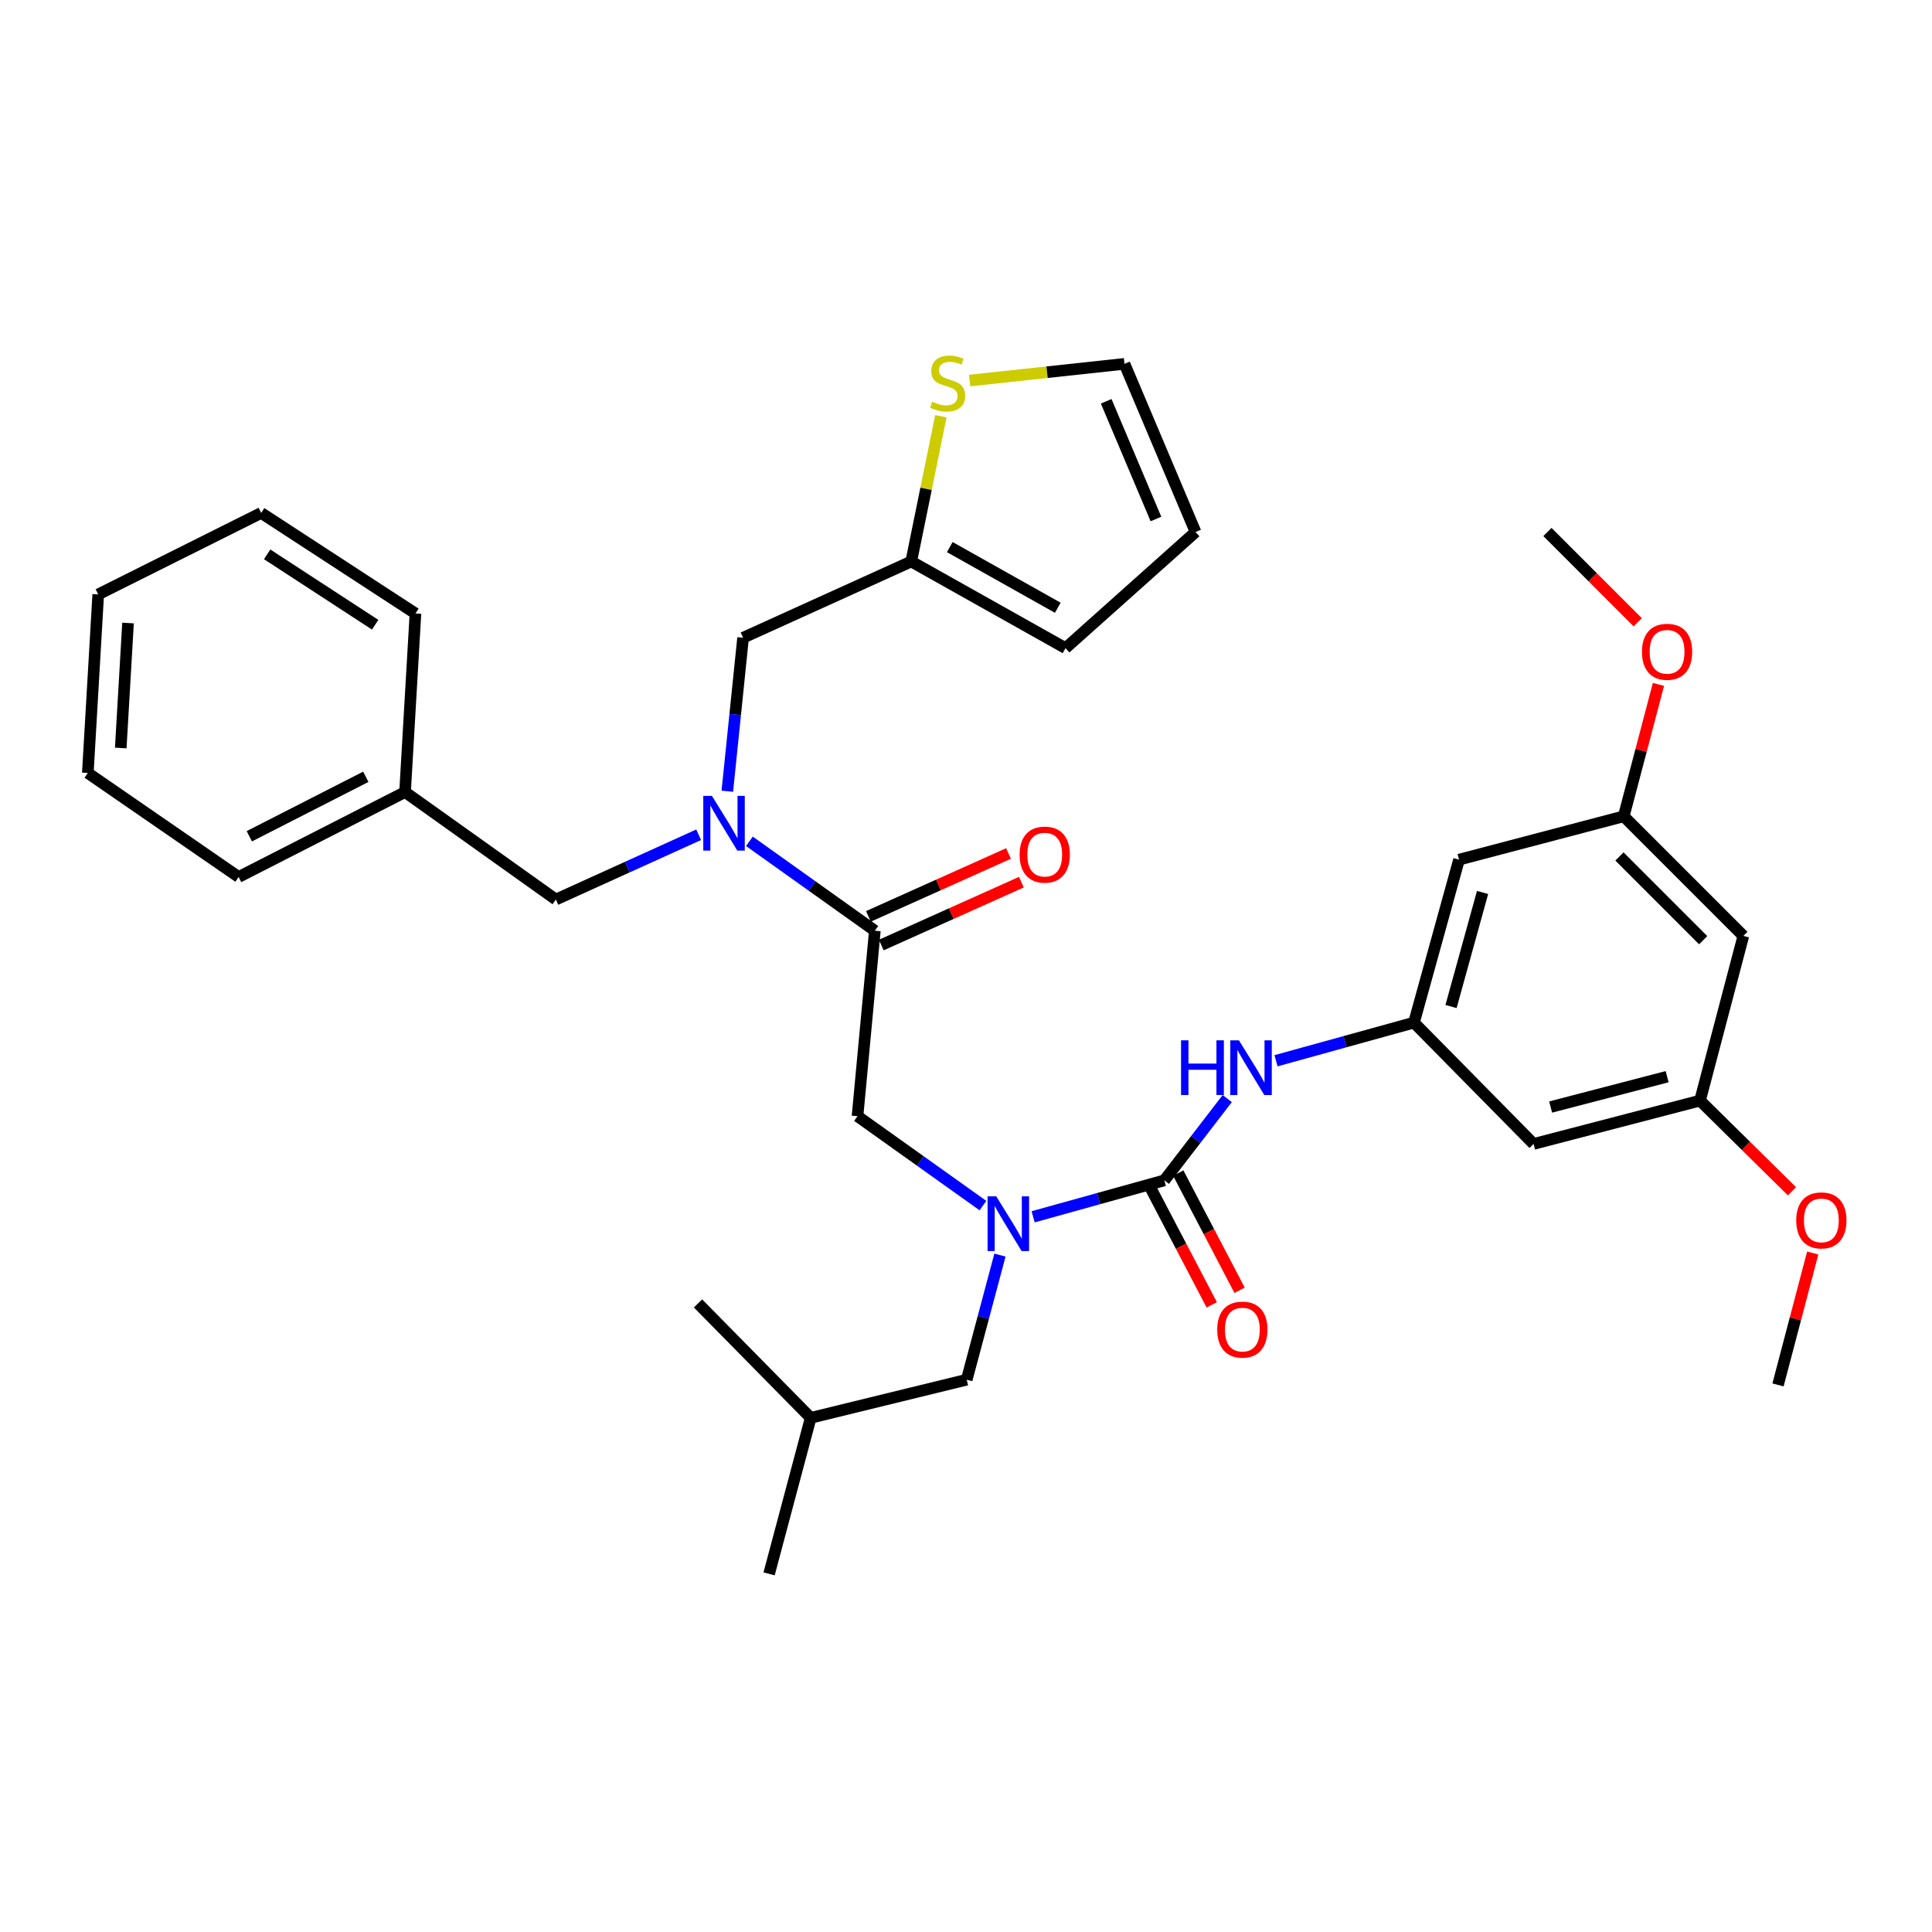 <?xml version='1.0' encoding='iso-8859-1'?>
<svg version='1.1' baseProfile='full'
              xmlns='http://www.w3.org/2000/svg'
                      xmlns:rdkit='http://www.rdkit.org/xml'
                      xmlns:xlink='http://www.w3.org/1999/xlink'
                  xml:space='preserve'
width='1000px' height='1000px' viewBox='0 0 1000 1000'>
<!-- END OF HEADER -->
<rect style='opacity:1.0;fill:#FFFFFF;stroke:none' width='1000' height='1000' x='0' y='0'> </rect>
<path class='bond-0' d='M 731.873,529.299 L 755.202,444.955' style='fill:none;fill-rule:evenodd;stroke:#000000;stroke-width:6px;stroke-linecap:butt;stroke-linejoin:miter;stroke-opacity:1' />
<path class='bond-0' d='M 751.047,520.983 L 767.378,461.942' style='fill:none;fill-rule:evenodd;stroke:#000000;stroke-width:6px;stroke-linecap:butt;stroke-linejoin:miter;stroke-opacity:1' />
<path class='bond-1' d='M 731.873,529.299 L 793.783,592.103' style='fill:none;fill-rule:evenodd;stroke:#000000;stroke-width:6px;stroke-linecap:butt;stroke-linejoin:miter;stroke-opacity:1' />
<path class='bond-2' d='M 731.873,529.299 L 696.165,539.176' style='fill:none;fill-rule:evenodd;stroke:#000000;stroke-width:6px;stroke-linecap:butt;stroke-linejoin:miter;stroke-opacity:1' />
<path class='bond-2' d='M 696.165,539.176 L 660.457,549.052' style='fill:none;fill-rule:evenodd;stroke:#0000FF;stroke-width:6px;stroke-linecap:butt;stroke-linejoin:miter;stroke-opacity:1' />
<path class='bond-3' d='M 508.775,624.015 L 476.311,600.881' style='fill:none;fill-rule:evenodd;stroke:#0000FF;stroke-width:6px;stroke-linecap:butt;stroke-linejoin:miter;stroke-opacity:1' />
<path class='bond-3' d='M 476.311,600.881 L 443.847,577.746' style='fill:none;fill-rule:evenodd;stroke:#000000;stroke-width:6px;stroke-linecap:butt;stroke-linejoin:miter;stroke-opacity:1' />
<path class='bond-4' d='M 534.747,629.812 L 568.703,620.381' style='fill:none;fill-rule:evenodd;stroke:#0000FF;stroke-width:6px;stroke-linecap:butt;stroke-linejoin:miter;stroke-opacity:1' />
<path class='bond-4' d='M 568.703,620.381 L 602.66,610.951' style='fill:none;fill-rule:evenodd;stroke:#000000;stroke-width:6px;stroke-linecap:butt;stroke-linejoin:miter;stroke-opacity:1' />
<path class='bond-5' d='M 517.577,649.626 L 508.974,681.88' style='fill:none;fill-rule:evenodd;stroke:#0000FF;stroke-width:6px;stroke-linecap:butt;stroke-linejoin:miter;stroke-opacity:1' />
<path class='bond-5' d='M 508.974,681.88 L 500.371,714.133' style='fill:none;fill-rule:evenodd;stroke:#000000;stroke-width:6px;stroke-linecap:butt;stroke-linejoin:miter;stroke-opacity:1' />
<path class='bond-6' d='M 595.455,614.721 L 611.328,645.053' style='fill:none;fill-rule:evenodd;stroke:#000000;stroke-width:6px;stroke-linecap:butt;stroke-linejoin:miter;stroke-opacity:1' />
<path class='bond-6' d='M 611.328,645.053 L 627.2,675.385' style='fill:none;fill-rule:evenodd;stroke:#FF0000;stroke-width:6px;stroke-linecap:butt;stroke-linejoin:miter;stroke-opacity:1' />
<path class='bond-6' d='M 609.865,607.18 L 625.737,637.512' style='fill:none;fill-rule:evenodd;stroke:#000000;stroke-width:6px;stroke-linecap:butt;stroke-linejoin:miter;stroke-opacity:1' />
<path class='bond-6' d='M 625.737,637.512 L 641.61,667.844' style='fill:none;fill-rule:evenodd;stroke:#FF0000;stroke-width:6px;stroke-linecap:butt;stroke-linejoin:miter;stroke-opacity:1' />
<path class='bond-7' d='M 602.66,610.951 L 618.94,589.789' style='fill:none;fill-rule:evenodd;stroke:#000000;stroke-width:6px;stroke-linecap:butt;stroke-linejoin:miter;stroke-opacity:1' />
<path class='bond-7' d='M 618.94,589.789 L 635.22,568.628' style='fill:none;fill-rule:evenodd;stroke:#0000FF;stroke-width:6px;stroke-linecap:butt;stroke-linejoin:miter;stroke-opacity:1' />
<path class='bond-8' d='M 755.202,444.955 L 840.441,422.52' style='fill:none;fill-rule:evenodd;stroke:#000000;stroke-width:6px;stroke-linecap:butt;stroke-linejoin:miter;stroke-opacity:1' />
<path class='bond-9' d='M 793.783,592.103 L 879.925,569.669' style='fill:none;fill-rule:evenodd;stroke:#000000;stroke-width:6px;stroke-linecap:butt;stroke-linejoin:miter;stroke-opacity:1' />
<path class='bond-9' d='M 802.605,572.999 L 862.905,557.295' style='fill:none;fill-rule:evenodd;stroke:#000000;stroke-width:6px;stroke-linecap:butt;stroke-linejoin:miter;stroke-opacity:1' />
<path class='bond-10' d='M 500.371,714.133 L 419.614,733.876' style='fill:none;fill-rule:evenodd;stroke:#000000;stroke-width:6px;stroke-linecap:butt;stroke-linejoin:miter;stroke-opacity:1' />
<path class='bond-11' d='M 456.149,489.156 L 492.41,472.877' style='fill:none;fill-rule:evenodd;stroke:#000000;stroke-width:6px;stroke-linecap:butt;stroke-linejoin:miter;stroke-opacity:1' />
<path class='bond-11' d='M 492.41,472.877 L 528.671,456.599' style='fill:none;fill-rule:evenodd;stroke:#FF0000;stroke-width:6px;stroke-linecap:butt;stroke-linejoin:miter;stroke-opacity:1' />
<path class='bond-11' d='M 449.488,474.319 L 485.749,458.04' style='fill:none;fill-rule:evenodd;stroke:#000000;stroke-width:6px;stroke-linecap:butt;stroke-linejoin:miter;stroke-opacity:1' />
<path class='bond-11' d='M 485.749,458.04 L 522.01,441.762' style='fill:none;fill-rule:evenodd;stroke:#FF0000;stroke-width:6px;stroke-linecap:butt;stroke-linejoin:miter;stroke-opacity:1' />
<path class='bond-12' d='M 452.819,481.737 L 443.847,577.746' style='fill:none;fill-rule:evenodd;stroke:#000000;stroke-width:6px;stroke-linecap:butt;stroke-linejoin:miter;stroke-opacity:1' />
<path class='bond-13' d='M 452.819,481.737 L 420.355,458.603' style='fill:none;fill-rule:evenodd;stroke:#000000;stroke-width:6px;stroke-linecap:butt;stroke-linejoin:miter;stroke-opacity:1' />
<path class='bond-13' d='M 420.355,458.603 L 387.89,435.468' style='fill:none;fill-rule:evenodd;stroke:#0000FF;stroke-width:6px;stroke-linecap:butt;stroke-linejoin:miter;stroke-opacity:1' />
<path class='bond-14' d='M 419.614,733.876 L 361.291,674.649' style='fill:none;fill-rule:evenodd;stroke:#000000;stroke-width:6px;stroke-linecap:butt;stroke-linejoin:miter;stroke-opacity:1' />
<path class='bond-15' d='M 419.614,733.876 L 398.083,814.633' style='fill:none;fill-rule:evenodd;stroke:#000000;stroke-width:6px;stroke-linecap:butt;stroke-linejoin:miter;stroke-opacity:1' />
<path class='bond-16' d='M 384.621,330.098 L 471.657,290.623' style='fill:none;fill-rule:evenodd;stroke:#000000;stroke-width:6px;stroke-linecap:butt;stroke-linejoin:miter;stroke-opacity:1' />
<path class='bond-17' d='M 384.621,330.098 L 380.539,369.816' style='fill:none;fill-rule:evenodd;stroke:#000000;stroke-width:6px;stroke-linecap:butt;stroke-linejoin:miter;stroke-opacity:1' />
<path class='bond-17' d='M 380.539,369.816 L 376.457,409.534' style='fill:none;fill-rule:evenodd;stroke:#0000FF;stroke-width:6px;stroke-linecap:butt;stroke-linejoin:miter;stroke-opacity:1' />
<path class='bond-18' d='M 361.625,432.063 L 324.671,448.827' style='fill:none;fill-rule:evenodd;stroke:#0000FF;stroke-width:6px;stroke-linecap:butt;stroke-linejoin:miter;stroke-opacity:1' />
<path class='bond-18' d='M 324.671,448.827 L 287.717,465.591' style='fill:none;fill-rule:evenodd;stroke:#000000;stroke-width:6px;stroke-linecap:butt;stroke-linejoin:miter;stroke-opacity:1' />
<path class='bond-19' d='M 287.717,465.591 L 209.653,409.961' style='fill:none;fill-rule:evenodd;stroke:#000000;stroke-width:6px;stroke-linecap:butt;stroke-linejoin:miter;stroke-opacity:1' />
<path class='bond-20' d='M 209.653,409.961 L 123.519,453.927' style='fill:none;fill-rule:evenodd;stroke:#000000;stroke-width:6px;stroke-linecap:butt;stroke-linejoin:miter;stroke-opacity:1' />
<path class='bond-20' d='M 189.339,402.07 L 129.045,432.846' style='fill:none;fill-rule:evenodd;stroke:#000000;stroke-width:6px;stroke-linecap:butt;stroke-linejoin:miter;stroke-opacity:1' />
<path class='bond-21' d='M 209.653,409.961 L 215.038,317.539' style='fill:none;fill-rule:evenodd;stroke:#000000;stroke-width:6px;stroke-linecap:butt;stroke-linejoin:miter;stroke-opacity:1' />
<path class='bond-22' d='M 486.99,215.44 L 479.323,253.031' style='fill:none;fill-rule:evenodd;stroke:#CCCC00;stroke-width:6px;stroke-linecap:butt;stroke-linejoin:miter;stroke-opacity:1' />
<path class='bond-22' d='M 479.323,253.031 L 471.657,290.623' style='fill:none;fill-rule:evenodd;stroke:#000000;stroke-width:6px;stroke-linecap:butt;stroke-linejoin:miter;stroke-opacity:1' />
<path class='bond-23' d='M 501.886,196.973 L 541.955,192.65' style='fill:none;fill-rule:evenodd;stroke:#CCCC00;stroke-width:6px;stroke-linecap:butt;stroke-linejoin:miter;stroke-opacity:1' />
<path class='bond-23' d='M 541.955,192.65 L 582.023,188.326' style='fill:none;fill-rule:evenodd;stroke:#000000;stroke-width:6px;stroke-linecap:butt;stroke-linejoin:miter;stroke-opacity:1' />
<path class='bond-24' d='M 471.657,290.623 L 551.52,335.483' style='fill:none;fill-rule:evenodd;stroke:#000000;stroke-width:6px;stroke-linecap:butt;stroke-linejoin:miter;stroke-opacity:1' />
<path class='bond-24' d='M 491.602,283.173 L 547.506,314.575' style='fill:none;fill-rule:evenodd;stroke:#000000;stroke-width:6px;stroke-linecap:butt;stroke-linejoin:miter;stroke-opacity:1' />
<path class='bond-25' d='M 582.023,188.326 L 618.815,275.363' style='fill:none;fill-rule:evenodd;stroke:#000000;stroke-width:6px;stroke-linecap:butt;stroke-linejoin:miter;stroke-opacity:1' />
<path class='bond-25' d='M 572.562,207.714 L 598.316,268.639' style='fill:none;fill-rule:evenodd;stroke:#000000;stroke-width:6px;stroke-linecap:butt;stroke-linejoin:miter;stroke-opacity:1' />
<path class='bond-26' d='M 551.52,335.483 L 618.815,275.363' style='fill:none;fill-rule:evenodd;stroke:#000000;stroke-width:6px;stroke-linecap:butt;stroke-linejoin:miter;stroke-opacity:1' />
<path class='bond-27' d='M 123.519,453.927 L 45.455,400.086' style='fill:none;fill-rule:evenodd;stroke:#000000;stroke-width:6px;stroke-linecap:butt;stroke-linejoin:miter;stroke-opacity:1' />
<path class='bond-28' d='M 215.038,317.539 L 135.184,265.496' style='fill:none;fill-rule:evenodd;stroke:#000000;stroke-width:6px;stroke-linecap:butt;stroke-linejoin:miter;stroke-opacity:1' />
<path class='bond-28' d='M 194.18,323.358 L 138.282,286.928' style='fill:none;fill-rule:evenodd;stroke:#000000;stroke-width:6px;stroke-linecap:butt;stroke-linejoin:miter;stroke-opacity:1' />
<path class='bond-29' d='M 45.455,400.086 L 50.84,307.664' style='fill:none;fill-rule:evenodd;stroke:#000000;stroke-width:6px;stroke-linecap:butt;stroke-linejoin:miter;stroke-opacity:1' />
<path class='bond-29' d='M 62.498,387.168 L 66.268,322.473' style='fill:none;fill-rule:evenodd;stroke:#000000;stroke-width:6px;stroke-linecap:butt;stroke-linejoin:miter;stroke-opacity:1' />
<path class='bond-30' d='M 135.184,265.496 L 50.84,307.664' style='fill:none;fill-rule:evenodd;stroke:#000000;stroke-width:6px;stroke-linecap:butt;stroke-linejoin:miter;stroke-opacity:1' />
<path class='bond-31' d='M 902.351,484.43 L 840.441,422.52' style='fill:none;fill-rule:evenodd;stroke:#000000;stroke-width:6px;stroke-linecap:butt;stroke-linejoin:miter;stroke-opacity:1' />
<path class='bond-31' d='M 881.564,486.643 L 838.227,443.307' style='fill:none;fill-rule:evenodd;stroke:#000000;stroke-width:6px;stroke-linecap:butt;stroke-linejoin:miter;stroke-opacity:1' />
<path class='bond-32' d='M 902.351,484.43 L 879.925,569.669' style='fill:none;fill-rule:evenodd;stroke:#000000;stroke-width:6px;stroke-linecap:butt;stroke-linejoin:miter;stroke-opacity:1' />
<path class='bond-33' d='M 879.925,569.669 L 903.725,593.133' style='fill:none;fill-rule:evenodd;stroke:#000000;stroke-width:6px;stroke-linecap:butt;stroke-linejoin:miter;stroke-opacity:1' />
<path class='bond-33' d='M 903.725,593.133 L 927.524,616.597' style='fill:none;fill-rule:evenodd;stroke:#FF0000;stroke-width:6px;stroke-linecap:butt;stroke-linejoin:miter;stroke-opacity:1' />
<path class='bond-34' d='M 840.441,422.52 L 849.426,388.382' style='fill:none;fill-rule:evenodd;stroke:#000000;stroke-width:6px;stroke-linecap:butt;stroke-linejoin:miter;stroke-opacity:1' />
<path class='bond-34' d='M 849.426,388.382 L 858.411,354.245' style='fill:none;fill-rule:evenodd;stroke:#FF0000;stroke-width:6px;stroke-linecap:butt;stroke-linejoin:miter;stroke-opacity:1' />
<path class='bond-35' d='M 938.264,648.551 L 929.28,682.688' style='fill:none;fill-rule:evenodd;stroke:#FF0000;stroke-width:6px;stroke-linecap:butt;stroke-linejoin:miter;stroke-opacity:1' />
<path class='bond-35' d='M 929.28,682.688 L 920.295,716.826' style='fill:none;fill-rule:evenodd;stroke:#000000;stroke-width:6px;stroke-linecap:butt;stroke-linejoin:miter;stroke-opacity:1' />
<path class='bond-36' d='M 847.686,322.092 L 824.322,298.727' style='fill:none;fill-rule:evenodd;stroke:#FF0000;stroke-width:6px;stroke-linecap:butt;stroke-linejoin:miter;stroke-opacity:1' />
<path class='bond-36' d='M 824.322,298.727 L 800.957,275.363' style='fill:none;fill-rule:evenodd;stroke:#000000;stroke-width:6px;stroke-linecap:butt;stroke-linejoin:miter;stroke-opacity:1' />
<path  class='atom-1' d='M 515.651 619.216
L 524.931 634.216
Q 525.851 635.696, 527.331 638.376
Q 528.811 641.056, 528.891 641.216
L 528.891 619.216
L 532.651 619.216
L 532.651 647.536
L 528.771 647.536
L 518.811 631.136
Q 517.651 629.216, 516.411 627.016
Q 515.211 624.816, 514.851 624.136
L 514.851 647.536
L 511.171 647.536
L 511.171 619.216
L 515.651 619.216
' fill='#0000FF'/>
<path  class='atom-3' d='M 630.038 688.192
Q 630.038 681.392, 633.398 677.592
Q 636.758 673.792, 643.038 673.792
Q 649.318 673.792, 652.678 677.592
Q 656.038 681.392, 656.038 688.192
Q 656.038 695.072, 652.638 698.992
Q 649.238 702.872, 643.038 702.872
Q 636.798 702.872, 633.398 698.992
Q 630.038 695.112, 630.038 688.192
M 643.038 699.672
Q 647.358 699.672, 649.678 696.792
Q 652.038 693.872, 652.038 688.192
Q 652.038 682.632, 649.678 679.832
Q 647.358 676.992, 643.038 676.992
Q 638.718 676.992, 636.358 679.792
Q 634.038 682.592, 634.038 688.192
Q 634.038 693.912, 636.358 696.792
Q 638.718 699.672, 643.038 699.672
' fill='#FF0000'/>
<path  class='atom-4' d='M 611.309 538.468
L 615.149 538.468
L 615.149 550.508
L 629.629 550.508
L 629.629 538.468
L 633.469 538.468
L 633.469 566.788
L 629.629 566.788
L 629.629 553.708
L 615.149 553.708
L 615.149 566.788
L 611.309 566.788
L 611.309 538.468
' fill='#0000FF'/>
<path  class='atom-4' d='M 641.269 538.468
L 650.549 553.468
Q 651.469 554.948, 652.949 557.628
Q 654.429 560.308, 654.509 560.468
L 654.509 538.468
L 658.269 538.468
L 658.269 566.788
L 654.389 566.788
L 644.429 550.388
Q 643.269 548.468, 642.029 546.268
Q 640.829 544.068, 640.469 543.388
L 640.469 566.788
L 636.789 566.788
L 636.789 538.468
L 641.269 538.468
' fill='#0000FF'/>
<path  class='atom-9' d='M 527.75 442.342
Q 527.75 435.542, 531.11 431.742
Q 534.47 427.942, 540.75 427.942
Q 547.03 427.942, 550.39 431.742
Q 553.75 435.542, 553.75 442.342
Q 553.75 449.222, 550.35 453.142
Q 546.95 457.022, 540.75 457.022
Q 534.51 457.022, 531.11 453.142
Q 527.75 449.262, 527.75 442.342
M 540.75 453.822
Q 545.07 453.822, 547.39 450.942
Q 549.75 448.022, 549.75 442.342
Q 549.75 436.782, 547.39 433.982
Q 545.07 431.142, 540.75 431.142
Q 536.43 431.142, 534.07 433.942
Q 531.75 436.742, 531.75 442.342
Q 531.75 448.062, 534.07 450.942
Q 536.43 453.822, 540.75 453.822
' fill='#FF0000'/>
<path  class='atom-13' d='M 368.494 411.947
L 377.774 426.947
Q 378.694 428.427, 380.174 431.107
Q 381.654 433.787, 381.734 433.947
L 381.734 411.947
L 385.494 411.947
L 385.494 440.267
L 381.614 440.267
L 371.654 423.867
Q 370.494 421.947, 369.254 419.747
Q 368.054 417.547, 367.694 416.867
L 367.694 440.267
L 364.014 440.267
L 364.014 411.947
L 368.494 411.947
' fill='#0000FF'/>
<path  class='atom-16' d='M 482.505 207.921
Q 482.825 208.041, 484.145 208.601
Q 485.465 209.161, 486.905 209.521
Q 488.385 209.841, 489.825 209.841
Q 492.505 209.841, 494.065 208.561
Q 495.625 207.241, 495.625 204.961
Q 495.625 203.401, 494.825 202.441
Q 494.065 201.481, 492.865 200.961
Q 491.665 200.441, 489.665 199.841
Q 487.145 199.081, 485.625 198.361
Q 484.145 197.641, 483.065 196.121
Q 482.025 194.601, 482.025 192.041
Q 482.025 188.481, 484.425 186.281
Q 486.865 184.081, 491.665 184.081
Q 494.945 184.081, 498.665 185.641
L 497.745 188.721
Q 494.345 187.321, 491.785 187.321
Q 489.025 187.321, 487.505 188.481
Q 485.985 189.601, 486.025 191.561
Q 486.025 193.081, 486.785 194.001
Q 487.585 194.921, 488.705 195.441
Q 489.865 195.961, 491.785 196.561
Q 494.345 197.361, 495.865 198.161
Q 497.385 198.961, 498.465 200.601
Q 499.585 202.201, 499.585 204.961
Q 499.585 208.881, 496.945 211.001
Q 494.345 213.081, 489.985 213.081
Q 487.465 213.081, 485.545 212.521
Q 483.665 212.001, 481.425 211.081
L 482.505 207.921
' fill='#CCCC00'/>
<path  class='atom-31' d='M 929.729 631.667
Q 929.729 624.867, 933.089 621.067
Q 936.449 617.267, 942.729 617.267
Q 949.009 617.267, 952.369 621.067
Q 955.729 624.867, 955.729 631.667
Q 955.729 638.547, 952.329 642.467
Q 948.929 646.347, 942.729 646.347
Q 936.489 646.347, 933.089 642.467
Q 929.729 638.587, 929.729 631.667
M 942.729 643.147
Q 947.049 643.147, 949.369 640.267
Q 951.729 637.347, 951.729 631.667
Q 951.729 626.107, 949.369 623.307
Q 947.049 620.467, 942.729 620.467
Q 938.409 620.467, 936.049 623.267
Q 933.729 626.067, 933.729 631.667
Q 933.729 637.387, 936.049 640.267
Q 938.409 643.147, 942.729 643.147
' fill='#FF0000'/>
<path  class='atom-32' d='M 849.876 337.361
Q 849.876 330.561, 853.236 326.761
Q 856.596 322.961, 862.876 322.961
Q 869.156 322.961, 872.516 326.761
Q 875.876 330.561, 875.876 337.361
Q 875.876 344.241, 872.476 348.161
Q 869.076 352.041, 862.876 352.041
Q 856.636 352.041, 853.236 348.161
Q 849.876 344.281, 849.876 337.361
M 862.876 348.841
Q 867.196 348.841, 869.516 345.961
Q 871.876 343.041, 871.876 337.361
Q 871.876 331.801, 869.516 329.001
Q 867.196 326.161, 862.876 326.161
Q 858.556 326.161, 856.196 328.961
Q 853.876 331.761, 853.876 337.361
Q 853.876 343.081, 856.196 345.961
Q 858.556 348.841, 862.876 348.841
' fill='#FF0000'/>
</svg>
